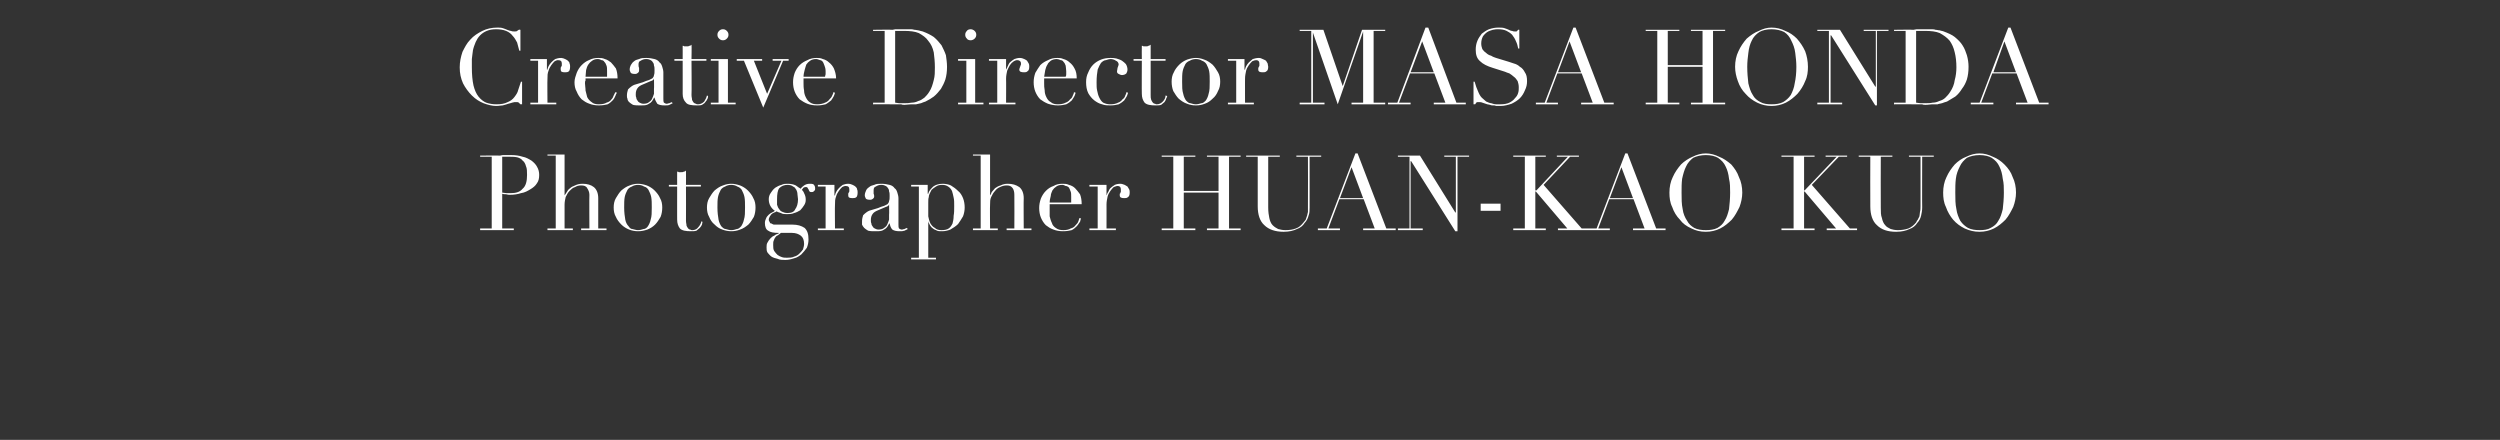 <?xml version="1.0" standalone="no"?><!DOCTYPE svg PUBLIC "-//W3C//DTD SVG 1.1//EN" "http://www.w3.org/Graphics/SVG/1.1/DTD/svg11.dtd"><svg xmlns="http://www.w3.org/2000/svg" version="1.1" width="453px" height="79.7px" viewBox="0 -1 453 79.7" style="top:-1px"><rect x="0" y="-1" width="453" height="79.7" fill="#333333" stroke="none"/>  <desc>Creative Director Masa Honda Photographer Huan Kao Kuo</desc>  <defs/>  <g id="Polygon101873">    <path d="M 91 33.9 C 91.2 33.9 91.5 34 91.8 34 C 92.1 34 92.3 34 92.5 34 C 93.5 34 94.2 33.8 94.7 33.2 C 95.3 32.7 95.5 31.8 95.5 30.7 C 95.5 30.1 95.5 29.5 95.3 29.1 C 95.2 28.7 95 28.3 94.7 28.1 C 94.5 27.8 94.1 27.6 93.7 27.5 C 93.2 27.4 92.7 27.4 92.1 27.4 C 91.9 27.4 91.6 27.4 91.4 27.4 C 91.2 27.4 91.1 27.4 91 27.4 C 91 27.4 91 33.9 91 33.9 Z M 87 40.4 L 89.1 40.4 L 89.1 27.4 L 87 27.4 L 87 27.2 C 87 27.2 90.56 27.15 90.6 27.2 C 90.7 27.2 90.9 27.1 91.1 27.1 C 91.3 27.1 91.4 27.1 91.6 27.1 C 91.8 27.1 92 27.1 92.1 27.1 C 92.3 27.1 92.5 27.1 92.7 27.1 C 93.4 27.1 94.1 27.2 94.7 27.4 C 95.3 27.5 95.8 27.8 96.3 28.1 C 96.7 28.4 97.1 28.8 97.3 29.2 C 97.6 29.7 97.7 30.2 97.7 30.7 C 97.7 31.3 97.6 31.8 97.3 32.2 C 97 32.7 96.6 33 96.1 33.3 C 95.6 33.6 95.1 33.9 94.4 34 C 93.8 34.2 93.1 34.3 92.4 34.3 C 92.2 34.3 92 34.3 91.7 34.2 C 91.5 34.2 91.2 34.2 91 34.1 C 90.99 34.14 91 40.4 91 40.4 L 93.1 40.4 L 93.1 40.7 L 87 40.7 L 87 40.4 Z M 99.2 40.4 L 100.7 40.4 L 100.7 27.2 L 99.2 27.2 L 99.2 27 L 102.3 27 L 102.3 34.4 C 102.3 34.4 102.34 34.45 102.3 34.4 C 102.4 34.3 102.5 34.1 102.7 33.8 C 102.8 33.6 103 33.3 103.3 33.1 C 103.5 32.9 103.9 32.7 104.2 32.6 C 104.6 32.4 105 32.3 105.6 32.3 C 106.4 32.3 107.1 32.5 107.6 32.9 C 108.1 33.3 108.4 34 108.4 34.9 C 108.4 34.86 108.4 40.4 108.4 40.4 L 109.9 40.4 L 109.9 40.7 L 105.3 40.7 L 105.3 40.4 L 106.8 40.4 C 106.8 40.4 106.76 34.28 106.8 34.3 C 106.8 33.8 106.6 33.4 106.4 33.1 C 106.2 32.7 105.8 32.6 105.3 32.6 C 104.9 32.6 104.5 32.7 104.2 32.9 C 103.8 33 103.5 33.3 103.2 33.6 C 102.9 33.9 102.7 34.3 102.5 34.7 C 102.4 35.1 102.3 35.6 102.3 36.1 C 102.3 36.12 102.3 40.4 102.3 40.4 L 103.8 40.4 L 103.8 40.7 L 99.2 40.7 L 99.2 40.4 Z M 113.1 36.6 C 113.1 37.5 113.2 38.2 113.3 38.8 C 113.4 39.3 113.6 39.7 113.9 40 C 114.1 40.3 114.3 40.5 114.6 40.5 C 115 40.6 115.3 40.7 115.6 40.7 C 116 40.7 116.3 40.6 116.6 40.5 C 116.9 40.5 117.2 40.3 117.4 40 C 117.6 39.7 117.8 39.3 117.9 38.8 C 118.1 38.2 118.1 37.5 118.1 36.6 C 118.1 35.9 118.1 35.2 118 34.7 C 117.9 34.2 117.7 33.8 117.5 33.4 C 117.3 33.1 117.1 32.9 116.7 32.8 C 116.4 32.6 116 32.5 115.6 32.5 C 115.2 32.5 114.8 32.6 114.5 32.8 C 114.2 32.9 113.9 33.1 113.7 33.4 C 113.5 33.8 113.3 34.2 113.2 34.7 C 113.1 35.2 113.1 35.9 113.1 36.6 Z M 111.2 36.6 C 111.2 36 111.3 35.4 111.6 34.9 C 111.9 34.4 112.2 33.9 112.6 33.5 C 113.1 33.1 113.5 32.8 114.1 32.6 C 114.6 32.4 115.1 32.3 115.6 32.3 C 116.1 32.3 116.6 32.4 117.2 32.6 C 117.7 32.8 118.2 33.1 118.6 33.5 C 119 33.9 119.4 34.4 119.6 34.9 C 119.9 35.4 120 36 120 36.6 C 120 37.2 119.9 37.8 119.7 38.3 C 119.4 38.8 119.1 39.3 118.7 39.7 C 118.3 40.1 117.8 40.4 117.3 40.6 C 116.7 40.8 116.2 40.9 115.6 40.9 C 115.1 40.9 114.5 40.8 114 40.6 C 113.5 40.4 113 40.1 112.6 39.7 C 112.2 39.3 111.8 38.8 111.6 38.3 C 111.3 37.8 111.2 37.2 111.2 36.6 Z M 121.2 32.5 L 122.7 32.5 C 122.7 32.5 122.69 30.08 122.7 30.1 C 122.8 30.1 122.9 30.1 123 30.2 C 123.1 30.2 123.2 30.2 123.4 30.2 C 123.6 30.2 123.8 30.2 123.9 30.1 C 124.1 30.1 124.2 30 124.3 29.9 C 124.32 29.92 124.3 32.5 124.3 32.5 L 127 32.5 L 127 32.8 L 124.3 32.8 C 124.3 32.8 124.32 39.01 124.3 39 C 124.3 39.4 124.4 39.6 124.4 39.9 C 124.5 40.1 124.6 40.3 124.7 40.4 C 124.8 40.5 124.9 40.6 125.1 40.6 C 125.2 40.7 125.3 40.7 125.5 40.7 C 125.9 40.7 126.3 40.5 126.5 40.2 C 126.8 39.9 127 39.5 127.1 39.1 C 127.1 39.1 127.3 39.2 127.3 39.2 C 127.3 39.3 127.2 39.5 127.2 39.7 C 127.1 39.9 127 40.1 126.8 40.3 C 126.6 40.5 126.4 40.6 126.2 40.8 C 125.9 40.9 125.6 40.9 125.2 40.9 C 124.3 40.9 123.6 40.8 123.2 40.4 C 122.9 40 122.7 39.5 122.7 38.8 C 122.69 38.84 122.7 32.8 122.7 32.8 L 121.2 32.8 L 121.2 32.5 Z M 130 36.6 C 130 37.5 130.1 38.2 130.2 38.8 C 130.3 39.3 130.5 39.7 130.7 40 C 131 40.3 131.2 40.5 131.5 40.5 C 131.8 40.6 132.2 40.7 132.5 40.7 C 132.9 40.7 133.2 40.6 133.5 40.5 C 133.8 40.5 134 40.3 134.3 40 C 134.5 39.7 134.7 39.3 134.8 38.8 C 135 38.2 135 37.5 135 36.6 C 135 35.9 135 35.2 134.9 34.7 C 134.8 34.2 134.6 33.8 134.4 33.4 C 134.2 33.1 133.9 32.9 133.6 32.8 C 133.3 32.6 132.9 32.5 132.5 32.5 C 132.1 32.5 131.7 32.6 131.4 32.8 C 131.1 32.9 130.8 33.1 130.6 33.4 C 130.4 33.8 130.2 34.2 130.1 34.7 C 130 35.2 130 35.9 130 36.6 Z M 128.1 36.6 C 128.1 36 128.2 35.4 128.5 34.9 C 128.8 34.4 129.1 33.9 129.5 33.5 C 130 33.1 130.4 32.8 131 32.6 C 131.5 32.4 132 32.3 132.5 32.3 C 133 32.3 133.5 32.4 134.1 32.6 C 134.6 32.8 135.1 33.1 135.5 33.5 C 135.9 33.9 136.3 34.4 136.5 34.9 C 136.8 35.4 136.9 36 136.9 36.6 C 136.9 37.2 136.8 37.8 136.6 38.3 C 136.3 38.8 136 39.3 135.6 39.7 C 135.1 40.1 134.7 40.4 134.1 40.6 C 133.6 40.8 133.1 40.9 132.5 40.9 C 132 40.9 131.4 40.8 130.9 40.6 C 130.3 40.4 129.9 40.1 129.5 39.7 C 129 39.3 128.7 38.8 128.5 38.3 C 128.2 37.8 128.1 37.2 128.1 36.6 Z M 141.5 41.2 C 141.3 41.4 141.1 41.5 141 41.6 C 140.8 41.7 140.6 41.8 140.5 42 C 140.4 42.1 140.3 42.3 140.2 42.6 C 140.1 42.8 140.1 43 140.1 43.4 C 140.1 43.8 140.1 44.2 140.3 44.5 C 140.5 44.8 140.7 45 140.9 45.2 C 141.2 45.4 141.4 45.5 141.7 45.6 C 142 45.7 142.3 45.7 142.6 45.7 C 143.1 45.7 143.5 45.7 143.9 45.5 C 144.3 45.4 144.6 45.2 144.8 45 C 145.1 44.7 145.3 44.5 145.5 44.2 C 145.6 43.9 145.7 43.5 145.7 43.2 C 145.7 42.5 145.5 42 145.1 41.7 C 144.7 41.4 144.2 41.2 143.5 41.2 C 143.5 41.2 141.5 41.2 141.5 41.2 Z M 144.6 35.1 C 144.6 34.8 144.5 34.5 144.5 34.2 C 144.5 33.9 144.4 33.6 144.3 33.4 C 144.1 33.1 144 32.9 143.7 32.8 C 143.5 32.6 143.1 32.5 142.7 32.5 C 142.1 32.5 141.6 32.7 141.2 33.1 C 140.9 33.5 140.8 34.2 140.8 35.1 C 140.8 35.5 140.8 35.8 140.8 36.1 C 140.9 36.4 141 36.7 141.2 36.9 C 141.3 37.1 141.5 37.3 141.8 37.4 C 142 37.5 142.3 37.6 142.7 37.6 C 143.4 37.6 143.9 37.4 144.1 36.9 C 144.4 36.5 144.6 35.9 144.6 35.1 Z M 138.6 39.4 C 138.6 39.1 138.7 38.8 138.8 38.6 C 138.9 38.3 139.1 38.1 139.3 37.9 C 139.5 37.7 139.7 37.6 139.9 37.5 C 140.1 37.4 140.3 37.3 140.4 37.2 C 139.7 36.7 139.3 36 139.3 35.1 C 139.3 34.7 139.4 34.3 139.7 33.9 C 139.9 33.6 140.1 33.3 140.5 33 C 140.8 32.8 141.2 32.6 141.6 32.5 C 142 32.3 142.3 32.3 142.7 32.3 C 143.3 32.3 143.8 32.4 144.2 32.6 C 144.6 32.9 144.9 33.1 145.1 33.2 C 145.2 33 145.4 32.8 145.7 32.6 C 146 32.4 146.3 32.3 146.7 32.3 C 147 32.3 147.2 32.3 147.4 32.4 C 147.6 32.6 147.7 32.8 147.7 33.1 C 147.7 33.4 147.7 33.5 147.5 33.6 C 147.4 33.8 147.2 33.8 147.1 33.8 C 146.9 33.8 146.8 33.8 146.7 33.7 C 146.6 33.6 146.6 33.5 146.5 33.3 C 146.4 33.2 146.4 33.1 146.3 33 C 146.3 32.9 146.2 32.9 146 32.9 C 145.9 32.9 145.8 32.9 145.6 33 C 145.5 33.1 145.4 33.3 145.3 33.4 C 145.4 33.5 145.6 33.7 145.7 34 C 145.9 34.4 146 34.7 146 35.2 C 146 35.6 145.9 35.9 145.7 36.2 C 145.5 36.5 145.3 36.8 145 37.1 C 144.7 37.3 144.3 37.5 143.9 37.6 C 143.5 37.8 143 37.8 142.6 37.8 C 142.2 37.8 141.8 37.8 141.5 37.6 C 141.1 37.5 140.9 37.4 140.7 37.3 C 140.6 37.4 140.4 37.5 140.3 37.5 C 140.1 37.6 139.9 37.7 139.8 37.8 C 139.7 37.9 139.6 38.1 139.5 38.2 C 139.4 38.4 139.3 38.6 139.3 38.8 C 139.3 39 139.4 39.1 139.5 39.3 C 139.5 39.4 139.6 39.5 139.8 39.5 C 139.9 39.6 140 39.6 140.2 39.7 C 140.3 39.7 140.5 39.7 140.6 39.7 C 140.6 39.7 143.6 39.7 143.6 39.7 C 144.5 39.7 145.2 39.9 145.8 40.3 C 146.3 40.8 146.5 41.4 146.5 42.4 C 146.5 42.9 146.4 43.4 146.2 43.9 C 145.9 44.3 145.6 44.7 145.2 45.1 C 144.8 45.4 144.4 45.7 143.9 45.8 C 143.3 46 142.8 46.1 142.3 46.1 C 141.8 46.1 141.3 46.1 140.9 45.9 C 140.5 45.8 140.1 45.7 139.8 45.5 C 139.5 45.3 139.3 45 139.1 44.8 C 138.9 44.5 138.9 44.2 138.9 43.8 C 138.9 43.5 138.9 43.2 139.1 42.9 C 139.2 42.7 139.4 42.4 139.6 42.2 C 139.8 42 140 41.8 140.3 41.7 C 140.5 41.5 140.8 41.4 141.1 41.3 C 141.1 41.3 141.1 41.2 141.1 41.2 C 140.2 41.2 139.6 41.1 139.2 40.8 C 138.8 40.6 138.6 40.1 138.6 39.4 Z M 148.2 40.4 L 149.6 40.4 L 149.6 32.8 L 148.2 32.8 L 148.2 32.5 L 151.2 32.5 L 151.2 34.4 C 151.2 34.4 151.26 34.45 151.3 34.4 C 151.3 34.3 151.4 34 151.5 33.8 C 151.6 33.6 151.8 33.3 152 33.1 C 152.2 32.9 152.4 32.7 152.7 32.5 C 153 32.4 153.3 32.3 153.7 32.3 C 154 32.3 154.3 32.4 154.5 32.5 C 154.7 32.6 154.9 32.7 155 32.8 C 155.2 33 155.3 33.1 155.3 33.3 C 155.4 33.5 155.4 33.7 155.4 33.9 C 155.4 34.3 155.3 34.6 155.2 34.7 C 155 34.9 154.7 34.9 154.5 34.9 C 153.9 34.9 153.7 34.8 153.7 34.4 C 153.7 34.3 153.7 34.2 153.7 34.1 C 153.7 34.1 153.7 34 153.8 33.9 C 153.8 33.9 153.8 33.8 153.9 33.7 C 153.9 33.6 153.9 33.5 153.9 33.3 C 153.9 32.9 153.7 32.7 153.2 32.7 C 153 32.7 152.8 32.8 152.6 32.9 C 152.4 33.1 152.2 33.3 152 33.6 C 151.8 33.9 151.6 34.2 151.5 34.6 C 151.3 35.1 151.3 35.5 151.3 36.1 C 151.26 36.06 151.3 40.4 151.3 40.4 L 152.9 40.4 L 152.9 40.7 L 148.2 40.7 L 148.2 40.4 Z M 161.1 36 C 161.1 36 161.1 36.02 161.1 36 C 161.1 36.2 160.9 36.4 160.5 36.5 C 160.5 36.5 159.1 37.1 159.1 37.1 C 158.6 37.3 158.3 37.5 158.1 37.8 C 157.9 38.1 157.8 38.4 157.8 38.9 C 157.8 39.1 157.8 39.3 157.9 39.5 C 157.9 39.7 158 39.9 158.1 40 C 158.2 40.2 158.3 40.3 158.5 40.4 C 158.7 40.5 158.9 40.6 159.2 40.6 C 159.6 40.6 160 40.5 160.2 40.3 C 160.5 40.1 160.7 39.9 160.8 39.6 C 160.9 39.4 161 39.1 161.1 38.8 C 161.1 38.5 161.1 38.2 161.1 37.9 C 161.14 37.92 161.1 36 161.1 36 Z M 164.5 40.5 C 164.3 40.6 164.1 40.7 163.9 40.8 C 163.6 40.9 163.4 40.9 163 40.9 C 162.4 40.9 162 40.8 161.7 40.6 C 161.4 40.3 161.3 39.9 161.2 39.5 C 161.2 39.5 161.1 39.5 161.1 39.5 C 161.1 39.6 161 39.7 160.9 39.9 C 160.8 40.1 160.7 40.2 160.5 40.4 C 160.3 40.5 160.1 40.7 159.8 40.8 C 159.5 40.9 159.1 40.9 158.6 40.9 C 158.1 40.9 157.7 40.9 157.3 40.8 C 157 40.6 156.8 40.5 156.6 40.3 C 156.4 40.1 156.3 39.9 156.2 39.7 C 156.2 39.5 156.2 39.3 156.2 39.1 C 156.2 38.7 156.3 38.3 156.4 38 C 156.6 37.8 156.8 37.6 157.1 37.4 C 157.4 37.2 157.7 37.1 158.1 37 C 158.4 36.9 158.8 36.8 159.1 36.7 C 159.5 36.5 159.9 36.4 160.2 36.3 C 160.4 36.2 160.6 36.1 160.8 36 C 161 35.8 161.1 35.6 161.1 35.4 C 161.2 35.2 161.2 34.9 161.2 34.5 C 161.2 34.2 161.2 33.9 161.1 33.7 C 161.1 33.4 161 33.2 160.9 33.1 C 160.8 32.9 160.7 32.8 160.5 32.7 C 160.3 32.6 160.1 32.5 159.7 32.5 C 159.3 32.5 159 32.6 158.7 32.8 C 158.4 32.9 158.3 33.1 158.3 33.5 C 158.3 33.7 158.3 33.9 158.3 34.1 C 158.4 34.3 158.4 34.5 158.4 34.6 C 158.4 34.8 158.3 34.9 158.2 35 C 158.1 35.1 157.9 35.2 157.7 35.2 C 157.2 35.2 157 35.1 156.9 35 C 156.8 34.8 156.7 34.6 156.7 34.4 C 156.7 34.1 156.8 33.8 156.9 33.6 C 157 33.3 157.2 33.1 157.5 32.9 C 157.7 32.7 158 32.6 158.4 32.5 C 158.8 32.3 159.2 32.3 159.7 32.3 C 160.3 32.3 160.8 32.4 161.2 32.5 C 161.6 32.6 161.9 32.8 162.1 33.1 C 162.4 33.3 162.5 33.6 162.6 33.9 C 162.7 34.2 162.8 34.6 162.8 34.9 C 162.8 34.9 162.8 39.6 162.8 39.6 C 162.8 40 162.8 40.2 162.9 40.4 C 163.1 40.5 163.2 40.6 163.4 40.6 C 163.6 40.6 163.7 40.5 163.9 40.5 C 164 40.4 164.2 40.4 164.3 40.3 C 164.3 40.3 164.5 40.5 164.5 40.5 Z M 172.9 36.3 C 172.9 35.7 172.9 35.2 172.8 34.8 C 172.7 34.3 172.6 33.9 172.5 33.6 C 172.3 33.2 172.1 33 171.8 32.8 C 171.5 32.6 171.2 32.5 170.7 32.5 C 170.2 32.5 169.9 32.6 169.6 32.8 C 169.3 33 169 33.2 168.8 33.4 C 168.7 33.6 168.6 33.8 168.5 34 C 168.4 34.2 168.3 34.4 168.3 34.7 C 168.2 35 168.2 35.3 168.2 35.7 C 168.2 36 168.2 36.5 168.2 37 C 168.2 37.4 168.2 37.8 168.2 38.2 C 168.3 38.7 168.4 39.1 168.6 39.5 C 168.8 39.8 169 40.1 169.4 40.3 C 169.7 40.6 170.1 40.7 170.6 40.7 C 171.2 40.7 171.6 40.6 171.9 40.4 C 172.2 40.2 172.4 39.9 172.6 39.5 C 172.7 39.1 172.8 38.7 172.8 38.1 C 172.9 37.6 172.9 37 172.9 36.3 Z M 165.1 45.7 L 166.5 45.7 L 166.5 32.8 L 165.1 32.8 L 165.1 32.5 L 168.1 32.5 L 168.1 34.1 C 168.1 34.1 168.15 34.12 168.2 34.1 C 168.3 33.6 168.7 33.2 169.1 32.8 C 169.5 32.5 170.1 32.3 170.8 32.3 C 171.3 32.3 171.9 32.4 172.3 32.6 C 172.8 32.9 173.2 33.2 173.6 33.6 C 174 33.9 174.3 34.4 174.5 34.9 C 174.7 35.4 174.8 36 174.8 36.6 C 174.8 37.1 174.7 37.7 174.5 38.2 C 174.2 38.7 173.9 39.2 173.6 39.6 C 173.2 40 172.7 40.3 172.2 40.6 C 171.7 40.8 171.2 40.9 170.7 40.9 C 170.2 40.9 169.9 40.9 169.6 40.7 C 169.3 40.6 169 40.4 168.8 40.2 C 168.6 40 168.5 39.8 168.4 39.6 C 168.3 39.4 168.2 39.2 168.2 39.1 C 168.19 39.1 168.2 39.1 168.2 39.1 L 168.2 45.7 L 169.6 45.7 L 169.6 46 L 165.1 46 L 165.1 45.7 Z M 176.3 40.4 L 177.7 40.4 L 177.7 27.2 L 176.3 27.2 L 176.3 27 L 179.4 27 L 179.4 34.4 C 179.4 34.4 179.4 34.45 179.4 34.4 C 179.5 34.3 179.6 34.1 179.7 33.8 C 179.9 33.6 180.1 33.3 180.3 33.1 C 180.6 32.9 180.9 32.7 181.3 32.6 C 181.7 32.4 182.1 32.3 182.6 32.3 C 183.5 32.3 184.1 32.5 184.7 32.9 C 185.2 33.3 185.5 34 185.5 34.9 C 185.46 34.86 185.5 40.4 185.5 40.4 L 186.9 40.4 L 186.9 40.7 L 182.4 40.7 L 182.4 40.4 L 183.8 40.4 C 183.8 40.4 183.83 34.28 183.8 34.3 C 183.8 33.8 183.7 33.4 183.5 33.1 C 183.2 32.7 182.9 32.6 182.4 32.6 C 182 32.6 181.6 32.7 181.2 32.9 C 180.9 33 180.5 33.3 180.3 33.6 C 180 33.9 179.8 34.3 179.6 34.7 C 179.4 35.1 179.4 35.6 179.4 36.1 C 179.36 36.12 179.4 40.4 179.4 40.4 L 180.8 40.4 L 180.8 40.7 L 176.3 40.7 L 176.3 40.4 Z M 194.1 35.7 C 194.1 35.5 194.1 35.4 194.1 35.2 C 194.1 35.1 194.1 34.9 194.1 34.7 C 194.1 34.3 194.1 33.9 194 33.7 C 193.9 33.4 193.8 33.2 193.7 33 C 193.5 32.8 193.3 32.7 193.1 32.7 C 192.9 32.6 192.7 32.5 192.5 32.5 C 192 32.5 191.7 32.6 191.4 32.8 C 191.1 33 190.9 33.2 190.7 33.5 C 190.6 33.8 190.4 34.1 190.4 34.5 C 190.3 34.9 190.2 35.3 190.2 35.7 C 190.2 35.7 194.1 35.7 194.1 35.7 Z M 190.2 36 C 190.2 36.1 190.2 36.2 190.2 36.4 C 190.2 36.5 190.2 36.7 190.2 36.9 C 190.2 37.3 190.2 37.7 190.2 38.2 C 190.3 38.6 190.4 39 190.6 39.4 C 190.7 39.8 191 40.1 191.3 40.3 C 191.7 40.6 192.1 40.7 192.7 40.7 C 193.2 40.7 193.7 40.6 194 40.4 C 194.4 40.3 194.7 40.1 194.9 39.8 C 195.1 39.6 195.3 39.4 195.4 39.1 C 195.5 38.9 195.5 38.7 195.6 38.5 C 195.6 38.5 195.9 38.6 195.9 38.6 C 195.8 38.7 195.8 38.9 195.7 39.2 C 195.5 39.4 195.4 39.7 195.1 40 C 194.9 40.2 194.6 40.5 194.2 40.7 C 193.8 40.8 193.3 40.9 192.6 40.9 C 192 40.9 191.4 40.8 190.9 40.6 C 190.3 40.4 189.9 40.1 189.5 39.8 C 189.1 39.4 188.8 38.9 188.6 38.4 C 188.4 37.9 188.3 37.3 188.3 36.7 C 188.3 36.1 188.4 35.6 188.6 35 C 188.8 34.5 189.1 34 189.5 33.6 C 189.9 33.2 190.3 32.9 190.9 32.7 C 191.4 32.4 191.9 32.3 192.5 32.3 C 192.9 32.3 193.3 32.3 193.7 32.5 C 194.1 32.6 194.5 32.8 194.8 33.1 C 195.1 33.4 195.4 33.8 195.7 34.2 C 195.9 34.7 196 35.3 196 36 C 196 36 190.2 36 190.2 36 Z M 197.4 40.4 L 198.9 40.4 L 198.9 32.8 L 197.4 32.8 L 197.4 32.5 L 200.5 32.5 L 200.5 34.4 C 200.5 34.4 200.51 34.45 200.5 34.4 C 200.6 34.3 200.6 34 200.8 33.8 C 200.9 33.6 201 33.3 201.2 33.1 C 201.4 32.9 201.7 32.7 202 32.5 C 202.2 32.4 202.6 32.3 203 32.3 C 203.3 32.3 203.5 32.4 203.8 32.5 C 204 32.6 204.1 32.7 204.3 32.8 C 204.4 33 204.5 33.1 204.6 33.3 C 204.7 33.5 204.7 33.7 204.7 33.9 C 204.7 34.3 204.6 34.6 204.4 34.7 C 204.2 34.9 204 34.9 203.7 34.9 C 203.2 34.9 202.9 34.8 202.9 34.4 C 202.9 34.3 202.9 34.2 202.9 34.1 C 203 34.1 203 34 203 33.9 C 203.1 33.9 203.1 33.8 203.1 33.7 C 203.1 33.6 203.1 33.5 203.1 33.3 C 203.1 32.9 202.9 32.7 202.5 32.7 C 202.3 32.7 202.1 32.8 201.8 32.9 C 201.6 33.1 201.4 33.3 201.2 33.6 C 201 33.9 200.8 34.2 200.7 34.6 C 200.6 35.1 200.5 35.5 200.5 36.1 C 200.51 36.06 200.5 40.4 200.5 40.4 L 202.2 40.4 L 202.2 40.7 L 197.4 40.7 L 197.4 40.4 Z M 210.5 40.4 L 212.6 40.4 L 212.6 27.4 L 210.5 27.4 L 210.5 27.2 L 216.6 27.2 L 216.6 27.4 L 214.5 27.4 L 214.5 33.6 L 220.8 33.6 L 220.8 27.4 L 218.7 27.4 L 218.7 27.2 L 224.8 27.2 L 224.8 27.4 L 222.7 27.4 L 222.7 40.4 L 224.8 40.4 L 224.8 40.7 L 218.7 40.7 L 218.7 40.4 L 220.8 40.4 L 220.8 33.9 L 214.5 33.9 L 214.5 40.4 L 216.6 40.4 L 216.6 40.7 L 210.5 40.7 L 210.5 40.4 Z M 225.8 27.2 L 231.9 27.2 L 231.9 27.4 L 229.8 27.4 C 229.8 27.4 229.81 36.59 229.8 36.6 C 229.8 37.4 229.9 38 230 38.5 C 230.1 39 230.3 39.5 230.6 39.8 C 230.9 40.1 231.2 40.3 231.6 40.5 C 232 40.6 232.4 40.7 232.9 40.7 C 233.7 40.7 234.3 40.6 234.8 40.4 C 235.4 40.2 235.8 39.8 236.2 39.3 C 236.4 39.1 236.5 38.9 236.6 38.8 C 236.7 38.6 236.7 38.4 236.8 38.2 C 236.9 38 236.9 37.7 237 37.4 C 237 37.1 237 36.7 237 36.3 C 237.03 36.25 237 27.4 237 27.4 L 234.9 27.4 L 234.9 27.2 L 239.4 27.2 L 239.4 27.4 L 237.3 27.4 C 237.3 27.4 237.31 36.63 237.3 36.6 C 237.3 37.2 237.3 37.6 237.1 38.1 C 237 38.5 236.8 39 236.4 39.4 C 236.1 39.9 235.6 40.3 235 40.5 C 234.4 40.8 233.6 41 232.6 41 C 231.1 41 229.9 40.6 229.1 39.8 C 228.3 39.1 227.9 37.9 227.9 36.4 C 227.91 36.4 227.9 27.4 227.9 27.4 L 225.8 27.4 L 225.8 27.2 Z M 244.9 29.3 L 242.8 34.9 L 247 34.9 L 244.9 29.3 Z M 238.8 40.4 L 240.4 40.4 L 245.6 26.8 L 246 26.8 L 251.2 40.4 L 252.9 40.4 L 252.9 40.7 L 247 40.7 L 247 40.4 L 249.1 40.4 L 247.1 35.1 L 242.7 35.1 L 240.7 40.4 L 242.8 40.4 L 242.8 40.7 L 238.8 40.7 L 238.8 40.4 Z M 253.3 40.4 L 255.4 40.4 L 255.4 27.4 L 253.3 27.4 L 253.3 27.2 L 257.3 27.2 L 263.7 37.5 L 263.8 37.5 L 263.8 27.4 L 261.7 27.4 L 261.7 27.2 L 266.2 27.2 L 266.2 27.4 L 264.1 27.4 L 264.1 40.9 L 263.7 40.9 L 255.7 28.2 L 255.6 28.2 L 255.6 40.4 L 257.8 40.4 L 257.8 40.7 L 253.3 40.7 L 253.3 40.4 Z M 268.3 35.9 L 271.9 35.9 L 271.9 37.2 L 268.3 37.2 L 268.3 35.9 Z M 274.2 40.4 L 276.3 40.4 L 276.3 27.4 L 274.2 27.4 L 274.2 27.2 L 280.1 27.2 L 280.1 27.4 L 278.2 27.4 L 278.2 33.5 L 278.4 33.5 L 284.1 27.4 L 282.1 27.4 L 282.1 27.2 L 286.1 27.2 L 286.1 27.4 L 284.5 27.4 L 279.7 32.5 L 286.6 40.4 L 287.8 40.4 L 287.8 40.7 L 282.3 40.7 L 282.3 40.4 L 284 40.4 L 278.3 33.7 L 278.2 33.7 L 278.2 40.4 L 280.1 40.4 L 280.1 40.7 L 274.2 40.7 L 274.2 40.4 Z M 293.8 29.3 L 291.7 34.9 L 295.9 34.9 L 293.8 29.3 Z M 287.7 40.4 L 289.3 40.4 L 294.5 26.8 L 294.9 26.8 L 300.1 40.4 L 301.8 40.4 L 301.8 40.7 L 295.9 40.7 L 295.9 40.4 L 298 40.4 L 296 35.1 L 291.6 35.1 L 289.6 40.4 L 291.7 40.4 L 291.7 40.7 L 287.7 40.7 L 287.7 40.4 Z M 304.7 33.9 C 304.7 35 304.7 36 304.9 36.9 C 305 37.7 305.3 38.4 305.7 39 C 306 39.6 306.5 40 307 40.3 C 307.6 40.6 308.3 40.7 309.1 40.7 C 309.9 40.7 310.6 40.6 311.2 40.3 C 311.7 40 312.2 39.6 312.5 39 C 312.9 38.4 313.1 37.7 313.3 36.9 C 313.4 36 313.5 35 313.5 33.9 C 313.5 33 313.5 32.2 313.3 31.4 C 313.2 30.5 313 29.8 312.7 29.2 C 312.4 28.5 311.9 28 311.3 27.6 C 310.8 27.3 310 27.1 309.1 27.1 C 308.2 27.1 307.4 27.3 306.8 27.6 C 306.3 28 305.8 28.5 305.5 29.2 C 305.2 29.8 305 30.5 304.8 31.4 C 304.7 32.2 304.7 33 304.7 33.9 Z M 302.5 33.9 C 302.5 32.9 302.7 31.9 303.1 31.1 C 303.5 30.2 304 29.5 304.6 28.8 C 305.2 28.2 306 27.7 306.7 27.4 C 307.5 27 308.3 26.8 309.1 26.8 C 309.9 26.8 310.7 27 311.5 27.4 C 312.3 27.7 313 28.2 313.7 28.8 C 314.3 29.5 314.8 30.2 315.1 31.1 C 315.5 31.9 315.7 32.9 315.7 33.9 C 315.7 34.8 315.5 35.7 315.2 36.5 C 314.8 37.3 314.4 38.1 313.8 38.8 C 313.2 39.4 312.5 40 311.7 40.4 C 310.9 40.8 310 41 309.1 41 C 308.1 41 307.3 40.8 306.5 40.4 C 305.6 40 304.9 39.5 304.4 38.8 C 303.8 38.2 303.3 37.4 303 36.5 C 302.6 35.7 302.5 34.8 302.5 33.9 Z M 322.8 40.4 L 325 40.4 L 325 27.4 L 322.8 27.4 L 322.8 27.2 L 328.8 27.2 L 328.8 27.4 L 326.9 27.4 L 326.9 33.5 L 327 33.5 L 332.8 27.4 L 330.8 27.4 L 330.8 27.2 L 334.7 27.2 L 334.7 27.4 L 333.2 27.4 L 328.3 32.5 L 335.2 40.4 L 336.5 40.4 L 336.5 40.7 L 331 40.7 L 331 40.4 L 332.7 40.4 L 327 33.7 L 326.9 33.7 L 326.9 40.4 L 328.8 40.4 L 328.8 40.7 L 322.8 40.7 L 322.8 40.4 Z M 336.8 27.2 L 342.9 27.2 L 342.9 27.4 L 340.8 27.4 C 340.8 27.4 340.77 36.59 340.8 36.6 C 340.8 37.4 340.8 38 341 38.5 C 341.1 39 341.3 39.5 341.6 39.8 C 341.8 40.1 342.2 40.3 342.6 40.5 C 342.9 40.6 343.4 40.7 343.9 40.7 C 344.6 40.7 345.2 40.6 345.8 40.4 C 346.3 40.2 346.8 39.8 347.2 39.3 C 347.3 39.1 347.4 38.9 347.5 38.8 C 347.6 38.6 347.7 38.4 347.8 38.2 C 347.8 38 347.9 37.7 347.9 37.4 C 348 37.1 348 36.7 348 36.3 C 347.99 36.25 348 27.4 348 27.4 L 345.9 27.4 L 345.9 27.2 L 350.4 27.2 L 350.4 27.4 L 348.3 27.4 C 348.3 27.4 348.27 36.63 348.3 36.6 C 348.3 37.2 348.2 37.6 348.1 38.1 C 348 38.5 347.8 39 347.4 39.4 C 347.1 39.9 346.6 40.3 346 40.5 C 345.4 40.8 344.6 41 343.6 41 C 342 41 340.9 40.6 340.1 39.8 C 339.3 39.1 338.9 37.9 338.9 36.4 C 338.87 36.4 338.9 27.4 338.9 27.4 L 336.8 27.4 L 336.8 27.2 Z M 354.3 33.9 C 354.3 35 354.3 36 354.5 36.9 C 354.6 37.7 354.9 38.4 355.2 39 C 355.6 39.6 356.1 40 356.6 40.3 C 357.2 40.6 357.9 40.7 358.7 40.7 C 359.5 40.7 360.2 40.6 360.7 40.3 C 361.3 40 361.8 39.6 362.1 39 C 362.5 38.4 362.7 37.7 362.9 36.9 C 363 36 363.1 35 363.1 33.9 C 363.1 33 363.1 32.2 362.9 31.4 C 362.8 30.5 362.6 29.8 362.3 29.2 C 362 28.5 361.5 28 360.9 27.6 C 360.4 27.3 359.6 27.1 358.7 27.1 C 357.8 27.1 357 27.3 356.4 27.6 C 355.9 28 355.4 28.5 355.1 29.2 C 354.8 29.8 354.5 30.5 354.4 31.4 C 354.3 32.2 354.3 33 354.3 33.9 Z M 352.1 33.9 C 352.1 32.9 352.3 31.9 352.7 31.1 C 353.1 30.2 353.6 29.5 354.2 28.8 C 354.8 28.2 355.5 27.7 356.3 27.4 C 357.1 27 357.9 26.8 358.7 26.8 C 359.5 26.8 360.3 27 361.1 27.4 C 361.9 27.7 362.6 28.2 363.2 28.8 C 363.9 29.5 364.4 30.2 364.7 31.1 C 365.1 31.9 365.3 32.9 365.3 33.9 C 365.3 34.8 365.1 35.7 364.8 36.5 C 364.4 37.3 364 38.1 363.4 38.8 C 362.8 39.4 362.1 40 361.3 40.4 C 360.5 40.8 359.6 41 358.7 41 C 357.7 41 356.9 40.8 356 40.4 C 355.2 40 354.5 39.5 353.9 38.8 C 353.4 38.2 352.9 37.4 352.6 36.5 C 352.2 35.7 352.1 34.8 352.1 33.9 Z " stroke="none" fill="#fff"/>  </g>  <g id="Polygon101872">    <path d="M 94.6 17.9 C 94.6 17.9 94.3 17.88 94.3 17.9 C 94.2 17.8 94.1 17.7 94 17.6 C 93.9 17.5 93.7 17.5 93.5 17.5 C 93.3 17.5 93.1 17.5 92.8 17.6 C 92.6 17.7 92.4 17.7 92.1 17.8 C 91.8 17.9 91.5 18 91.1 18.1 C 90.8 18.1 90.4 18.2 89.9 18.2 C 89.2 18.2 88.4 18 87.6 17.7 C 86.9 17.4 86.2 17 85.5 16.3 C 84.9 15.7 84.3 14.9 83.9 14.1 C 83.5 13.2 83.3 12.3 83.3 11.2 C 83.3 10.2 83.5 9.3 83.8 8.4 C 84.2 7.6 84.6 6.8 85.2 6.2 C 85.8 5.5 86.6 5 87.4 4.6 C 88.2 4.2 89.1 4 90.1 4 C 90.5 4 90.8 4 91.1 4.1 C 91.4 4.2 91.7 4.3 91.9 4.4 C 92.2 4.5 92.4 4.6 92.6 4.6 C 92.8 4.7 93 4.7 93.2 4.7 C 93.5 4.7 93.6 4.7 93.7 4.6 C 93.8 4.5 93.9 4.5 94 4.4 C 94.03 4.35 94.3 4.4 94.3 4.4 L 94.3 8.2 C 94.3 8.2 94.11 8.15 94.1 8.2 C 94 7.7 93.8 7.2 93.7 6.7 C 93.5 6.3 93.2 5.8 92.9 5.5 C 92.6 5.1 92.2 4.8 91.7 4.6 C 91.2 4.4 90.6 4.3 89.9 4.3 C 89.2 4.3 88.7 4.4 88.2 4.6 C 87.7 4.8 87.3 5.1 87 5.4 C 86.6 5.8 86.4 6.2 86.2 6.6 C 86 7.1 85.8 7.6 85.7 8.1 C 85.6 8.6 85.6 9.1 85.5 9.7 C 85.5 10.2 85.5 10.7 85.5 11.2 C 85.5 12.5 85.6 13.6 85.8 14.5 C 86 15.3 86.3 16 86.7 16.5 C 87.1 17 87.6 17.4 88.1 17.6 C 88.7 17.8 89.3 17.9 89.9 17.9 C 90.8 17.9 91.4 17.8 92 17.5 C 92.5 17.3 92.9 17 93.2 16.6 C 93.5 16.2 93.8 15.8 93.9 15.3 C 94.1 14.8 94.2 14.3 94.4 13.8 C 94.38 13.83 94.6 13.8 94.6 13.8 L 94.6 17.9 Z M 96.1 17.6 L 97.5 17.6 L 97.5 10 L 96.1 10 L 96.1 9.7 L 99.1 9.7 L 99.1 11.6 C 99.1 11.6 99.16 11.65 99.2 11.6 C 99.2 11.5 99.3 11.2 99.4 11 C 99.5 10.8 99.7 10.5 99.9 10.3 C 100.1 10.1 100.3 9.9 100.6 9.7 C 100.9 9.6 101.2 9.5 101.7 9.5 C 101.9 9.5 102.2 9.6 102.4 9.7 C 102.6 9.8 102.8 9.9 102.9 10 C 103.1 10.2 103.2 10.3 103.2 10.5 C 103.3 10.7 103.3 10.9 103.3 11.1 C 103.3 11.5 103.2 11.8 103.1 11.9 C 102.9 12.1 102.6 12.1 102.4 12.1 C 101.8 12.1 101.6 12 101.6 11.6 C 101.6 11.5 101.6 11.4 101.6 11.3 C 101.6 11.3 101.6 11.2 101.7 11.1 C 101.7 11.1 101.7 11 101.8 10.9 C 101.8 10.8 101.8 10.7 101.8 10.5 C 101.8 10.1 101.6 9.9 101.1 9.9 C 100.9 9.9 100.7 10 100.5 10.1 C 100.3 10.3 100.1 10.5 99.9 10.8 C 99.7 11.1 99.5 11.4 99.4 11.8 C 99.2 12.3 99.2 12.7 99.2 13.3 C 99.16 13.26 99.2 17.6 99.2 17.6 L 100.8 17.6 L 100.8 17.9 L 96.1 17.9 L 96.1 17.6 Z M 110 12.9 C 110 12.7 110 12.6 110 12.4 C 110 12.3 110 12.1 110 11.9 C 110 11.5 110 11.1 109.9 10.9 C 109.8 10.6 109.7 10.4 109.5 10.2 C 109.4 10 109.2 9.9 109 9.9 C 108.8 9.8 108.6 9.7 108.3 9.7 C 107.9 9.7 107.6 9.8 107.3 10 C 107 10.2 106.8 10.4 106.6 10.7 C 106.4 11 106.3 11.3 106.2 11.7 C 106.2 12.1 106.1 12.5 106.1 12.9 C 106.1 12.9 110 12.9 110 12.9 Z M 106.1 13.2 C 106.1 13.3 106.1 13.4 106.1 13.6 C 106 13.7 106 13.9 106 14.1 C 106 14.5 106.1 14.9 106.1 15.4 C 106.2 15.8 106.3 16.2 106.4 16.6 C 106.6 17 106.9 17.3 107.2 17.5 C 107.5 17.8 108 17.9 108.5 17.9 C 109.1 17.9 109.6 17.8 109.9 17.6 C 110.3 17.5 110.6 17.3 110.8 17 C 111 16.8 111.1 16.6 111.2 16.3 C 111.3 16.1 111.4 15.9 111.5 15.7 C 111.5 15.7 111.8 15.8 111.8 15.8 C 111.7 15.9 111.6 16.1 111.5 16.4 C 111.4 16.6 111.3 16.9 111 17.2 C 110.8 17.4 110.5 17.7 110.1 17.9 C 109.7 18 109.2 18.1 108.5 18.1 C 107.9 18.1 107.3 18 106.8 17.8 C 106.2 17.6 105.8 17.3 105.4 17 C 105 16.6 104.7 16.1 104.5 15.6 C 104.2 15.1 104.1 14.5 104.1 13.9 C 104.1 13.3 104.3 12.8 104.5 12.2 C 104.7 11.7 105 11.2 105.4 10.8 C 105.8 10.4 106.2 10.1 106.7 9.9 C 107.3 9.6 107.8 9.5 108.4 9.5 C 108.8 9.5 109.2 9.5 109.6 9.7 C 110 9.8 110.3 10 110.7 10.3 C 111 10.6 111.3 11 111.6 11.4 C 111.8 11.9 111.9 12.5 111.9 13.2 C 111.9 13.2 106.1 13.2 106.1 13.2 Z M 118.5 13.2 C 118.5 13.2 118.51 13.22 118.5 13.2 C 118.5 13.4 118.3 13.6 117.9 13.7 C 117.9 13.7 116.5 14.3 116.5 14.3 C 116 14.5 115.7 14.7 115.5 15 C 115.3 15.3 115.2 15.6 115.2 16.1 C 115.2 16.3 115.2 16.5 115.3 16.7 C 115.3 16.9 115.4 17.1 115.5 17.2 C 115.6 17.4 115.7 17.5 115.9 17.6 C 116.1 17.7 116.3 17.8 116.6 17.8 C 117 17.8 117.4 17.7 117.6 17.5 C 117.9 17.3 118.1 17.1 118.2 16.8 C 118.3 16.6 118.4 16.3 118.5 16 C 118.5 15.7 118.5 15.4 118.5 15.1 C 118.54 15.12 118.5 13.2 118.5 13.2 Z M 121.9 17.7 C 121.7 17.8 121.5 17.9 121.3 18 C 121.1 18.1 120.8 18.1 120.4 18.1 C 119.8 18.1 119.4 18 119.1 17.8 C 118.9 17.5 118.7 17.1 118.6 16.7 C 118.6 16.7 118.5 16.7 118.5 16.7 C 118.5 16.8 118.4 16.9 118.3 17.1 C 118.2 17.3 118.1 17.4 117.9 17.6 C 117.7 17.7 117.5 17.9 117.2 18 C 116.9 18.1 116.5 18.1 116 18.1 C 115.5 18.1 115.1 18.1 114.7 18 C 114.4 17.8 114.2 17.7 114 17.5 C 113.8 17.3 113.7 17.1 113.7 16.9 C 113.6 16.7 113.6 16.5 113.6 16.3 C 113.6 15.9 113.7 15.5 113.8 15.2 C 114 15 114.2 14.8 114.5 14.6 C 114.8 14.4 115.1 14.3 115.5 14.2 C 115.8 14.1 116.2 14 116.5 13.9 C 116.9 13.7 117.3 13.6 117.6 13.5 C 117.8 13.4 118 13.3 118.2 13.2 C 118.4 13 118.5 12.8 118.5 12.6 C 118.6 12.4 118.6 12.1 118.6 11.7 C 118.6 11.4 118.6 11.1 118.5 10.9 C 118.5 10.6 118.4 10.4 118.3 10.3 C 118.2 10.1 118.1 10 117.9 9.9 C 117.7 9.8 117.5 9.7 117.1 9.7 C 116.7 9.7 116.4 9.8 116.1 10 C 115.8 10.1 115.7 10.3 115.7 10.7 C 115.7 10.9 115.7 11.1 115.8 11.3 C 115.8 11.5 115.8 11.7 115.8 11.8 C 115.8 12 115.7 12.1 115.6 12.2 C 115.5 12.3 115.3 12.4 115.1 12.4 C 114.6 12.4 114.4 12.3 114.3 12.2 C 114.2 12 114.1 11.8 114.1 11.6 C 114.1 11.3 114.2 11 114.3 10.8 C 114.5 10.5 114.6 10.3 114.9 10.1 C 115.1 9.9 115.4 9.8 115.8 9.7 C 116.2 9.5 116.6 9.5 117.1 9.5 C 117.7 9.5 118.2 9.6 118.6 9.7 C 119 9.8 119.3 10 119.5 10.3 C 119.8 10.5 119.9 10.8 120 11.1 C 120.1 11.4 120.2 11.8 120.2 12.1 C 120.2 12.1 120.2 16.8 120.2 16.8 C 120.2 17.2 120.2 17.4 120.3 17.6 C 120.5 17.7 120.6 17.8 120.8 17.8 C 121 17.8 121.1 17.7 121.3 17.7 C 121.4 17.6 121.6 17.6 121.7 17.5 C 121.7 17.5 121.9 17.7 121.9 17.7 Z M 122.2 9.7 L 123.7 9.7 C 123.7 9.7 123.71 7.28 123.7 7.3 C 123.8 7.3 123.9 7.3 124 7.4 C 124.1 7.4 124.2 7.4 124.5 7.4 C 124.6 7.4 124.8 7.4 124.9 7.3 C 125.1 7.3 125.2 7.2 125.3 7.1 C 125.35 7.12 125.3 9.7 125.3 9.7 L 128 9.7 L 128 10 L 125.3 10 C 125.3 10 125.35 16.21 125.3 16.2 C 125.3 16.6 125.4 16.8 125.4 17.1 C 125.5 17.3 125.6 17.5 125.7 17.6 C 125.8 17.7 126 17.8 126.1 17.8 C 126.2 17.9 126.4 17.9 126.5 17.9 C 126.9 17.9 127.3 17.7 127.6 17.4 C 127.8 17.1 128 16.7 128.1 16.3 C 128.1 16.3 128.3 16.4 128.3 16.4 C 128.3 16.5 128.3 16.7 128.2 16.9 C 128.1 17.1 128 17.3 127.8 17.5 C 127.7 17.7 127.5 17.8 127.2 18 C 127 18.1 126.6 18.1 126.3 18.1 C 125.3 18.1 124.6 18 124.3 17.6 C 123.9 17.2 123.7 16.7 123.7 16 C 123.71 16.04 123.7 10 123.7 10 L 122.2 10 L 122.2 9.7 Z M 130 5.3 C 130 5 130.1 4.8 130.3 4.6 C 130.5 4.4 130.7 4.3 131 4.3 C 131.3 4.3 131.5 4.4 131.7 4.6 C 131.9 4.8 132 5 132 5.3 C 132 5.6 131.9 5.8 131.7 6 C 131.5 6.2 131.3 6.3 131 6.3 C 130.7 6.3 130.5 6.2 130.3 6 C 130.1 5.8 130 5.6 130 5.3 Z M 128.8 17.6 L 130.2 17.6 L 130.2 10 L 128.8 10 L 128.8 9.7 L 131.9 9.7 L 131.9 17.6 L 133.3 17.6 L 133.3 17.9 L 128.8 17.9 L 128.8 17.6 Z M 133.5 9.7 L 138.1 9.7 L 138.1 10 L 136.6 10 L 139 16 L 141.6 10 L 140 10 L 140 9.7 L 142.9 9.7 L 142.9 10 L 141.9 10 L 138.3 18.5 L 134.8 10 L 133.5 10 L 133.5 9.7 Z M 149.5 12.9 C 149.5 12.7 149.6 12.6 149.6 12.4 C 149.6 12.3 149.6 12.1 149.6 11.9 C 149.6 11.5 149.5 11.1 149.4 10.9 C 149.3 10.6 149.2 10.4 149.1 10.2 C 148.9 10 148.8 9.9 148.6 9.9 C 148.3 9.8 148.1 9.7 147.9 9.7 C 147.4 9.7 147.1 9.8 146.8 10 C 146.5 10.2 146.3 10.4 146.1 10.7 C 146 11 145.9 11.3 145.8 11.7 C 145.7 12.1 145.6 12.5 145.6 12.9 C 145.6 12.9 149.5 12.9 149.5 12.9 Z M 145.6 13.2 C 145.6 13.3 145.6 13.4 145.6 13.6 C 145.6 13.7 145.6 13.9 145.6 14.1 C 145.6 14.5 145.6 14.9 145.7 15.4 C 145.7 15.8 145.8 16.2 146 16.6 C 146.2 17 146.4 17.3 146.7 17.5 C 147.1 17.8 147.5 17.9 148.1 17.9 C 148.6 17.9 149.1 17.8 149.5 17.6 C 149.8 17.5 150.1 17.3 150.3 17 C 150.5 16.8 150.7 16.6 150.8 16.3 C 150.9 16.1 151 15.9 151 15.7 C 151 15.7 151.3 15.8 151.3 15.8 C 151.3 15.9 151.2 16.1 151.1 16.4 C 151 16.6 150.8 16.9 150.6 17.2 C 150.3 17.4 150 17.7 149.6 17.9 C 149.2 18 148.7 18.1 148.1 18.1 C 147.4 18.1 146.8 18 146.3 17.8 C 145.8 17.6 145.3 17.3 144.9 17 C 144.5 16.6 144.2 16.1 144 15.6 C 143.8 15.1 143.7 14.5 143.7 13.9 C 143.7 13.3 143.8 12.8 144 12.2 C 144.2 11.7 144.5 11.2 144.9 10.8 C 145.3 10.4 145.8 10.1 146.3 9.9 C 146.8 9.6 147.4 9.5 148 9.5 C 148.3 9.5 148.7 9.5 149.1 9.7 C 149.5 9.8 149.9 10 150.2 10.3 C 150.6 10.6 150.9 11 151.1 11.4 C 151.3 11.9 151.5 12.5 151.5 13.2 C 151.5 13.2 145.6 13.2 145.6 13.2 Z M 162.2 17.6 C 162.4 17.6 162.7 17.7 162.9 17.7 C 163.2 17.7 163.5 17.7 163.9 17.7 C 164.3 17.7 164.7 17.7 165.2 17.6 C 165.6 17.6 166 17.5 166.4 17.3 C 166.8 17.2 167.1 17 167.5 16.7 C 167.8 16.4 168.1 16.1 168.4 15.6 C 168.8 15 169 14.3 169.2 13.5 C 169.4 12.8 169.4 12 169.4 11.2 C 169.4 10.2 169.3 9.3 169.2 8.5 C 169 7.6 168.7 7 168.2 6.4 C 167.8 5.8 167.2 5.4 166.5 5 C 165.8 4.7 164.9 4.6 163.8 4.6 C 163.5 4.6 163.2 4.6 162.9 4.6 C 162.7 4.6 162.4 4.6 162.2 4.6 C 162.2 4.6 162.2 17.6 162.2 17.6 Z M 158.2 17.6 L 160.3 17.6 L 160.3 4.6 L 158.2 4.6 L 158.2 4.4 C 158.2 4.4 161.71 4.35 161.7 4.4 C 161.9 4.4 162.1 4.3 162.2 4.3 C 162.4 4.3 162.6 4.3 162.8 4.3 C 163 4.3 163.1 4.3 163.3 4.3 C 163.5 4.3 163.7 4.3 163.8 4.3 C 164.2 4.3 164.6 4.3 164.9 4.3 C 165.2 4.3 165.4 4.3 165.7 4.4 C 166 4.4 166.2 4.5 166.4 4.5 C 166.7 4.6 166.9 4.6 167.2 4.7 C 168 5 168.6 5.3 169.2 5.7 C 169.8 6.2 170.2 6.7 170.6 7.2 C 170.9 7.8 171.2 8.4 171.4 9 C 171.5 9.7 171.6 10.4 171.6 11.1 C 171.6 12 171.5 12.7 171.3 13.4 C 171.1 14 170.8 14.6 170.5 15.1 C 170.1 15.6 169.7 16.1 169.2 16.5 C 168.8 16.8 168.3 17.1 167.7 17.4 C 167.4 17.5 167.1 17.6 166.9 17.7 C 166.6 17.8 166.3 17.8 166 17.9 C 165.7 17.9 165.4 17.9 165.1 17.9 C 164.7 17.9 164.3 18 163.9 18 C 163.7 18 163.5 18 163.3 17.9 C 163.1 17.9 162.9 17.9 162.6 17.9 C 162.4 17.9 162.2 17.9 162 17.9 C 161.8 17.9 161.6 17.9 161.4 17.9 C 161.41 17.88 158.2 17.9 158.2 17.9 L 158.2 17.6 Z M 174.9 5.3 C 174.9 5 175 4.8 175.2 4.6 C 175.3 4.4 175.6 4.3 175.9 4.3 C 176.1 4.3 176.4 4.4 176.6 4.6 C 176.8 4.8 176.9 5 176.9 5.3 C 176.9 5.6 176.8 5.8 176.6 6 C 176.4 6.2 176.1 6.3 175.9 6.3 C 175.6 6.3 175.3 6.2 175.2 6 C 175 5.8 174.9 5.6 174.9 5.3 Z M 173.6 17.6 L 175.1 17.6 L 175.1 10 L 173.6 10 L 173.6 9.7 L 176.7 9.7 L 176.7 17.6 L 178.2 17.6 L 178.2 17.9 L 173.6 17.9 L 173.6 17.6 Z M 179.2 17.6 L 180.7 17.6 L 180.7 10 L 179.2 10 L 179.2 9.7 L 182.3 9.7 L 182.3 11.6 C 182.3 11.6 182.33 11.65 182.3 11.6 C 182.4 11.5 182.5 11.2 182.6 11 C 182.7 10.8 182.8 10.5 183 10.3 C 183.2 10.1 183.5 9.9 183.8 9.7 C 184.1 9.6 184.4 9.5 184.8 9.5 C 185.1 9.5 185.4 9.6 185.6 9.7 C 185.8 9.8 186 9.9 186.1 10 C 186.2 10.2 186.3 10.3 186.4 10.5 C 186.5 10.7 186.5 10.9 186.5 11.1 C 186.5 11.5 186.4 11.8 186.2 11.9 C 186 12.1 185.8 12.1 185.6 12.1 C 185 12.1 184.7 12 184.7 11.6 C 184.7 11.5 184.7 11.4 184.8 11.3 C 184.8 11.3 184.8 11.2 184.8 11.1 C 184.9 11.1 184.9 11 184.9 10.9 C 185 10.8 185 10.7 185 10.5 C 185 10.1 184.7 9.9 184.3 9.9 C 184.1 9.9 183.9 10 183.7 10.1 C 183.4 10.3 183.2 10.5 183 10.8 C 182.8 11.1 182.7 11.4 182.5 11.8 C 182.4 12.3 182.3 12.7 182.3 13.3 C 182.33 13.26 182.3 17.6 182.3 17.6 L 184 17.6 L 184 17.9 L 179.2 17.9 L 179.2 17.6 Z M 193.1 12.9 C 193.2 12.7 193.2 12.6 193.2 12.4 C 193.2 12.3 193.2 12.1 193.2 11.9 C 193.2 11.5 193.1 11.1 193.1 10.9 C 193 10.6 192.9 10.4 192.7 10.2 C 192.6 10 192.4 9.9 192.2 9.9 C 192 9.8 191.7 9.7 191.5 9.7 C 191.1 9.7 190.7 9.8 190.4 10 C 190.2 10.2 189.9 10.4 189.8 10.7 C 189.6 11 189.5 11.3 189.4 11.7 C 189.3 12.1 189.3 12.5 189.2 12.9 C 189.2 12.9 193.1 12.9 193.1 12.9 Z M 189.2 13.2 C 189.2 13.3 189.2 13.4 189.2 13.6 C 189.2 13.7 189.2 13.9 189.2 14.1 C 189.2 14.5 189.2 14.9 189.3 15.4 C 189.3 15.8 189.4 16.2 189.6 16.6 C 189.8 17 190 17.3 190.4 17.5 C 190.7 17.8 191.2 17.9 191.7 17.9 C 192.3 17.9 192.7 17.8 193.1 17.6 C 193.4 17.5 193.7 17.3 193.9 17 C 194.2 16.8 194.3 16.6 194.4 16.3 C 194.5 16.1 194.6 15.9 194.6 15.7 C 194.6 15.7 194.9 15.8 194.9 15.8 C 194.9 15.9 194.8 16.1 194.7 16.4 C 194.6 16.6 194.4 16.9 194.2 17.2 C 194 17.4 193.6 17.7 193.2 17.9 C 192.8 18 192.3 18.1 191.7 18.1 C 191.1 18.1 190.5 18 189.9 17.8 C 189.4 17.6 188.9 17.3 188.5 17 C 188.1 16.6 187.8 16.1 187.6 15.6 C 187.4 15.1 187.3 14.5 187.3 13.9 C 187.3 13.3 187.4 12.8 187.6 12.2 C 187.9 11.7 188.2 11.2 188.5 10.8 C 188.9 10.4 189.4 10.1 189.9 9.9 C 190.4 9.6 191 9.5 191.6 9.5 C 191.9 9.5 192.3 9.5 192.7 9.7 C 193.1 9.8 193.5 10 193.8 10.3 C 194.2 10.6 194.5 11 194.7 11.4 C 195 11.9 195.1 12.5 195.1 13.2 C 195.1 13.2 189.2 13.2 189.2 13.2 Z M 204.4 15.8 C 204.4 15.9 204.3 16.1 204.2 16.4 C 204.1 16.6 203.9 16.9 203.7 17.2 C 203.5 17.4 203.1 17.7 202.7 17.9 C 202.3 18 201.8 18.1 201.2 18.1 C 200.7 18.1 200.2 18.1 199.7 17.9 C 199.2 17.8 198.7 17.5 198.3 17.2 C 197.8 16.8 197.5 16.4 197.2 15.9 C 196.9 15.3 196.8 14.6 196.8 13.9 C 196.8 13.2 196.9 12.7 197.2 12.1 C 197.4 11.6 197.7 11.1 198.1 10.7 C 198.5 10.3 199 10 199.5 9.8 C 200 9.6 200.6 9.5 201.2 9.5 C 201.6 9.5 201.9 9.5 202.3 9.6 C 202.6 9.7 203 9.8 203.3 10 C 203.6 10.2 203.8 10.4 204 10.6 C 204.2 10.9 204.3 11.3 204.3 11.6 C 204.3 11.9 204.2 12.1 204.1 12.3 C 203.9 12.5 203.6 12.6 203.3 12.6 C 203.1 12.6 202.9 12.5 202.7 12.4 C 202.5 12.3 202.4 12.2 202.4 11.9 C 202.4 11.8 202.5 11.5 202.5 11.3 C 202.6 11 202.7 10.8 202.7 10.7 C 202.7 10.4 202.5 10.1 202.2 10 C 201.9 9.8 201.6 9.7 201.2 9.7 C 201 9.7 200.7 9.8 200.4 9.9 C 200.1 9.9 199.8 10.1 199.5 10.4 C 199.3 10.7 199.1 11.1 198.9 11.6 C 198.8 12.2 198.7 12.9 198.7 13.9 C 198.7 14.5 198.7 15 198.8 15.4 C 198.9 15.9 199 16.3 199.2 16.7 C 199.4 17.1 199.6 17.4 199.9 17.6 C 200.3 17.8 200.7 17.9 201.2 17.9 C 201.8 17.9 202.2 17.8 202.6 17.6 C 202.9 17.5 203.2 17.3 203.4 17 C 203.7 16.8 203.8 16.6 203.9 16.3 C 204 16.1 204.1 15.9 204.1 15.7 C 204.1 15.7 204.4 15.8 204.4 15.8 Z M 205.4 9.7 L 206.9 9.7 C 206.9 9.7 206.87 7.28 206.9 7.3 C 207 7.3 207.1 7.3 207.2 7.4 C 207.2 7.4 207.4 7.4 207.6 7.4 C 207.8 7.4 208 7.4 208.1 7.3 C 208.2 7.3 208.4 7.2 208.5 7.1 C 208.51 7.12 208.5 9.7 208.5 9.7 L 211.2 9.7 L 211.2 10 L 208.5 10 C 208.5 10 208.51 16.21 208.5 16.2 C 208.5 16.6 208.5 16.8 208.6 17.1 C 208.7 17.3 208.8 17.5 208.9 17.6 C 209 17.7 209.1 17.8 209.3 17.8 C 209.4 17.9 209.5 17.9 209.6 17.9 C 210.1 17.9 210.4 17.7 210.7 17.4 C 211 17.1 211.2 16.7 211.2 16.3 C 211.2 16.3 211.5 16.4 211.5 16.4 C 211.5 16.5 211.4 16.7 211.3 16.9 C 211.3 17.1 211.1 17.3 211 17.5 C 210.8 17.7 210.6 17.8 210.4 18 C 210.1 18.1 209.8 18.1 209.4 18.1 C 208.5 18.1 207.8 18 207.4 17.6 C 207.1 17.2 206.9 16.7 206.9 16 C 206.87 16.04 206.9 10 206.9 10 L 205.4 10 L 205.4 9.7 Z M 214.2 13.8 C 214.2 14.7 214.2 15.4 214.4 16 C 214.5 16.5 214.7 16.9 214.9 17.2 C 215.2 17.5 215.4 17.7 215.7 17.7 C 216 17.8 216.4 17.9 216.7 17.9 C 217 17.9 217.4 17.8 217.7 17.7 C 218 17.7 218.2 17.5 218.5 17.2 C 218.7 16.9 218.9 16.5 219 16 C 219.2 15.4 219.2 14.7 219.2 13.8 C 219.2 13.1 219.2 12.4 219.1 11.9 C 219 11.4 218.8 11 218.6 10.6 C 218.4 10.3 218.1 10.1 217.8 10 C 217.5 9.8 217.1 9.7 216.7 9.7 C 216.3 9.7 215.9 9.8 215.6 10 C 215.3 10.1 215 10.3 214.8 10.6 C 214.6 11 214.4 11.4 214.3 11.9 C 214.2 12.4 214.2 13.1 214.2 13.8 Z M 212.3 13.8 C 212.3 13.2 212.4 12.6 212.7 12.1 C 212.9 11.6 213.3 11.1 213.7 10.7 C 214.1 10.3 214.6 10 215.1 9.8 C 215.7 9.6 216.2 9.5 216.7 9.5 C 217.2 9.5 217.7 9.6 218.2 9.8 C 218.8 10 219.2 10.3 219.7 10.7 C 220.1 11.1 220.4 11.6 220.7 12.1 C 221 12.6 221.1 13.2 221.1 13.8 C 221.1 14.4 221 15 220.7 15.5 C 220.5 16 220.2 16.5 219.7 16.9 C 219.3 17.3 218.9 17.6 218.3 17.8 C 217.8 18 217.3 18.1 216.7 18.1 C 216.1 18.1 215.6 18 215.1 17.8 C 214.5 17.6 214.1 17.3 213.6 16.9 C 213.2 16.5 212.9 16 212.6 15.5 C 212.4 15 212.3 14.4 212.3 13.8 Z M 222.5 17.6 L 224 17.6 L 224 10 L 222.5 10 L 222.5 9.7 L 225.5 9.7 L 225.5 11.6 C 225.5 11.6 225.59 11.65 225.6 11.6 C 225.6 11.5 225.7 11.2 225.8 11 C 225.9 10.8 226.1 10.5 226.3 10.3 C 226.5 10.1 226.8 9.9 227 9.7 C 227.3 9.6 227.7 9.5 228.1 9.5 C 228.4 9.5 228.6 9.6 228.8 9.7 C 229.1 9.8 229.2 9.9 229.4 10 C 229.5 10.2 229.6 10.3 229.7 10.5 C 229.7 10.7 229.8 10.9 229.8 11.1 C 229.8 11.5 229.7 11.8 229.5 11.9 C 229.3 12.1 229.1 12.1 228.8 12.1 C 228.3 12.1 228 12 228 11.6 C 228 11.5 228 11.4 228 11.3 C 228 11.3 228.1 11.2 228.1 11.1 C 228.1 11.1 228.2 11 228.2 10.9 C 228.2 10.8 228.2 10.7 228.2 10.5 C 228.2 10.1 228 9.9 227.6 9.9 C 227.4 9.9 227.1 10 226.9 10.1 C 226.7 10.3 226.5 10.5 226.3 10.8 C 226.1 11.1 225.9 11.4 225.8 11.8 C 225.7 12.3 225.6 12.7 225.6 13.3 C 225.59 13.26 225.6 17.6 225.6 17.6 L 227.2 17.6 L 227.2 17.9 L 222.5 17.9 L 222.5 17.6 Z M 235.5 17.6 L 237.6 17.6 L 237.6 4.6 L 235.5 4.6 L 235.5 4.4 L 239.8 4.4 L 243.3 14.6 L 243.3 14.6 L 246.8 4.4 L 251 4.4 L 251 4.6 L 248.9 4.6 L 248.9 17.6 L 251 17.6 L 251 17.9 L 244.9 17.9 L 244.9 17.6 L 247 17.6 L 247 4.7 L 247 4.7 L 242.4 17.9 L 237.9 4.9 L 237.9 4.9 L 237.9 17.6 L 240 17.6 L 240 17.9 L 235.5 17.9 L 235.5 17.6 Z M 257.7 6.5 L 255.6 12.1 L 259.8 12.1 L 257.7 6.5 Z M 251.5 17.6 L 253.2 17.6 L 258.3 4 L 258.8 4 L 263.9 17.6 L 265.6 17.6 L 265.6 17.9 L 259.8 17.9 L 259.8 17.6 L 261.9 17.6 L 259.9 12.3 L 255.5 12.3 L 253.5 17.6 L 255.6 17.6 L 255.6 17.9 L 251.5 17.9 L 251.5 17.6 Z M 267 13.8 C 267 13.8 267.24 13.79 267.2 13.8 C 267.4 14.5 267.6 15.1 267.8 15.5 C 268 16 268.2 16.4 268.5 16.7 C 268.8 17 269.1 17.2 269.3 17.4 C 269.6 17.5 269.9 17.7 270.2 17.7 C 270.5 17.8 270.8 17.9 271.1 17.9 C 271.4 17.9 271.6 17.9 271.9 17.9 C 272.5 17.9 273.1 17.8 273.5 17.6 C 273.9 17.4 274.3 17.1 274.5 16.8 C 274.8 16.5 275 16.2 275.1 15.8 C 275.2 15.5 275.2 15.1 275.2 14.8 C 275.2 14.4 275.1 14 275 13.7 C 274.8 13.4 274.6 13.1 274.3 12.9 C 274.1 12.7 273.8 12.5 273.5 12.3 C 273.2 12.2 272.9 12.1 272.7 12 C 272.7 12 270.5 11.3 270.5 11.3 C 269.5 11 268.7 10.6 268.2 10.1 C 267.6 9.6 267.4 8.9 267.4 8 C 267.4 7.4 267.5 6.9 267.7 6.4 C 267.9 5.9 268.2 5.5 268.5 5.1 C 268.9 4.8 269.3 4.5 269.8 4.3 C 270.4 4.1 270.9 4 271.5 4 C 272 4 272.3 4 272.6 4.1 C 272.9 4.2 273.2 4.3 273.4 4.4 C 273.6 4.5 273.8 4.6 274 4.6 C 274.2 4.7 274.3 4.7 274.5 4.7 C 274.7 4.7 274.8 4.7 274.8 4.7 C 274.9 4.6 275 4.5 275.1 4.4 C 275.08 4.35 275.3 4.4 275.3 4.4 L 275.3 7.8 C 275.3 7.8 275.12 7.79 275.1 7.8 C 275 7.3 274.9 6.9 274.7 6.5 C 274.5 6 274.3 5.7 274 5.3 C 273.7 5 273.4 4.8 273 4.6 C 272.6 4.4 272.1 4.3 271.5 4.3 C 271.2 4.3 270.9 4.3 270.5 4.4 C 270.2 4.5 269.8 4.6 269.5 4.8 C 269.2 5 268.9 5.3 268.7 5.6 C 268.5 6 268.4 6.4 268.4 6.9 C 268.4 7.3 268.5 7.6 268.6 7.9 C 268.8 8.2 269 8.4 269.3 8.6 C 269.5 8.8 269.8 9 270.2 9.1 C 270.5 9.3 270.8 9.4 271.1 9.5 C 271.1 9.5 273.4 10.2 273.4 10.2 C 273.7 10.3 274 10.4 274.3 10.5 C 274.7 10.6 275.1 10.8 275.4 11.1 C 275.8 11.3 276.1 11.7 276.3 12.1 C 276.6 12.5 276.7 13 276.7 13.7 C 276.7 14.3 276.6 14.8 276.3 15.4 C 276.1 15.9 275.8 16.4 275.4 16.8 C 275 17.2 274.5 17.5 273.9 17.8 C 273.3 18 272.6 18.2 271.9 18.2 C 271.6 18.2 271.4 18.2 271.1 18.2 C 270.9 18.1 270.8 18.1 270.6 18.1 C 270.4 18.1 270.2 18.1 270 18 C 269.9 18 269.7 17.9 269.5 17.9 C 269.2 17.8 268.9 17.7 268.6 17.6 C 268.4 17.5 268.1 17.5 267.9 17.5 C 267.7 17.5 267.6 17.5 267.5 17.6 C 267.4 17.7 267.4 17.8 267.3 17.9 C 267.31 17.88 267 17.9 267 17.9 L 267 13.8 Z M 284.4 6.5 L 282.3 12.1 L 286.5 12.1 L 284.4 6.5 Z M 278.3 17.6 L 279.9 17.6 L 285.1 4 L 285.5 4 L 290.7 17.6 L 292.4 17.6 L 292.4 17.9 L 286.5 17.9 L 286.5 17.6 L 288.6 17.6 L 286.6 12.3 L 282.2 12.3 L 280.2 17.6 L 282.3 17.6 L 282.3 17.9 L 278.3 17.9 L 278.3 17.6 Z M 298.2 17.6 L 300.3 17.6 L 300.3 4.6 L 298.2 4.6 L 298.2 4.4 L 304.3 4.4 L 304.3 4.6 L 302.2 4.6 L 302.2 10.8 L 308.5 10.8 L 308.5 4.6 L 306.4 4.6 L 306.4 4.4 L 312.6 4.4 L 312.6 4.6 L 310.4 4.6 L 310.4 17.6 L 312.6 17.6 L 312.6 17.9 L 306.4 17.9 L 306.4 17.6 L 308.5 17.6 L 308.5 11.1 L 302.2 11.1 L 302.2 17.6 L 304.3 17.6 L 304.3 17.9 L 298.2 17.9 L 298.2 17.6 Z M 316.6 11.1 C 316.6 12.2 316.7 13.2 316.8 14.1 C 317 14.9 317.2 15.6 317.6 16.2 C 317.9 16.8 318.4 17.2 319 17.5 C 319.5 17.8 320.2 17.9 321 17.9 C 321.8 17.9 322.5 17.8 323.1 17.5 C 323.6 17.2 324.1 16.8 324.5 16.2 C 324.8 15.6 325.1 14.9 325.2 14.1 C 325.4 13.2 325.5 12.2 325.5 11.1 C 325.5 10.2 325.4 9.4 325.3 8.6 C 325.2 7.7 324.9 7 324.6 6.4 C 324.3 5.7 323.9 5.2 323.3 4.8 C 322.7 4.5 321.9 4.3 321 4.3 C 320.1 4.3 319.3 4.5 318.8 4.8 C 318.2 5.2 317.7 5.7 317.4 6.4 C 317.1 7 316.9 7.7 316.8 8.6 C 316.7 9.4 316.6 10.2 316.6 11.1 Z M 314.4 11.1 C 314.4 10.1 314.6 9.1 315 8.3 C 315.4 7.4 315.9 6.7 316.5 6 C 317.2 5.4 317.9 4.9 318.7 4.6 C 319.5 4.2 320.2 4 321 4 C 321.9 4 322.7 4.2 323.5 4.6 C 324.3 4.9 325 5.4 325.6 6 C 326.2 6.7 326.7 7.4 327.1 8.3 C 327.4 9.1 327.6 10.1 327.6 11.1 C 327.6 12 327.5 12.9 327.1 13.7 C 326.8 14.5 326.3 15.3 325.7 16 C 325.1 16.6 324.4 17.2 323.6 17.6 C 322.8 18 321.9 18.2 321 18.2 C 320.1 18.2 319.2 18 318.4 17.6 C 317.6 17.2 316.9 16.7 316.3 16 C 315.7 15.4 315.2 14.6 314.9 13.7 C 314.6 12.9 314.4 12 314.4 11.1 Z M 329.3 17.6 L 331.4 17.6 L 331.4 4.6 L 329.3 4.6 L 329.3 4.4 L 333.4 4.4 L 339.8 14.7 L 339.9 14.7 L 339.9 4.6 L 337.7 4.6 L 337.7 4.4 L 342.2 4.4 L 342.2 4.6 L 340.1 4.6 L 340.1 18.1 L 339.8 18.1 L 331.8 5.4 L 331.7 5.4 L 331.7 17.6 L 333.8 17.6 L 333.8 17.9 L 329.3 17.9 L 329.3 17.6 Z M 347.2 17.6 C 347.4 17.6 347.7 17.7 348 17.7 C 348.3 17.7 348.6 17.7 348.9 17.7 C 349.3 17.7 349.8 17.7 350.2 17.6 C 350.6 17.6 351 17.5 351.4 17.3 C 351.8 17.2 352.2 17 352.5 16.7 C 352.8 16.4 353.1 16.1 353.4 15.6 C 353.8 15 354.1 14.3 354.2 13.5 C 354.4 12.8 354.5 12 354.5 11.2 C 354.5 10.2 354.4 9.3 354.2 8.5 C 354 7.6 353.7 7 353.3 6.4 C 352.8 5.8 352.2 5.4 351.5 5 C 350.8 4.7 349.9 4.6 348.8 4.6 C 348.5 4.6 348.2 4.6 348 4.6 C 347.7 4.6 347.5 4.6 347.2 4.6 C 347.2 4.6 347.2 17.6 347.2 17.6 Z M 343.2 17.6 L 345.3 17.6 L 345.3 4.6 L 343.2 4.6 L 343.2 4.4 C 343.2 4.4 346.75 4.35 346.7 4.4 C 346.9 4.4 347.1 4.3 347.3 4.3 C 347.5 4.3 347.6 4.3 347.8 4.3 C 348 4.3 348.2 4.3 348.3 4.3 C 348.5 4.3 348.7 4.3 348.9 4.3 C 349.3 4.3 349.6 4.3 349.9 4.3 C 350.2 4.3 350.5 4.3 350.7 4.4 C 351 4.4 351.2 4.5 351.5 4.5 C 351.7 4.6 352 4.6 352.2 4.7 C 353 5 353.7 5.3 354.2 5.7 C 354.8 6.2 355.3 6.7 355.6 7.2 C 356 7.8 356.2 8.4 356.4 9 C 356.6 9.7 356.7 10.4 356.7 11.1 C 356.7 12 356.6 12.7 356.4 13.4 C 356.2 14 355.9 14.6 355.5 15.1 C 355.2 15.6 354.8 16.1 354.3 16.5 C 353.8 16.8 353.3 17.1 352.8 17.4 C 352.4 17.5 352.2 17.6 351.9 17.7 C 351.6 17.8 351.3 17.8 351.1 17.9 C 350.8 17.9 350.5 17.9 350.1 17.9 C 349.8 17.9 349.4 18 348.9 18 C 348.7 18 348.5 18 348.3 17.9 C 348.1 17.9 347.9 17.9 347.7 17.9 C 347.5 17.9 347.3 17.9 347 17.9 C 346.8 17.9 346.6 17.9 346.4 17.9 C 346.45 17.88 343.2 17.9 343.2 17.9 L 343.2 17.6 Z M 363.2 6.5 L 361.2 12.1 L 365.3 12.1 L 363.2 6.5 Z M 357.1 17.6 L 358.7 17.6 L 363.9 4 L 364.3 4 L 369.5 17.6 L 371.2 17.6 L 371.2 17.9 L 365.3 17.9 L 365.3 17.6 L 367.4 17.6 L 365.4 12.3 L 361 12.3 L 359 17.6 L 361.2 17.6 L 361.2 17.9 L 357.1 17.9 L 357.1 17.6 Z " stroke="none" fill="#fff"/>  </g></svg>